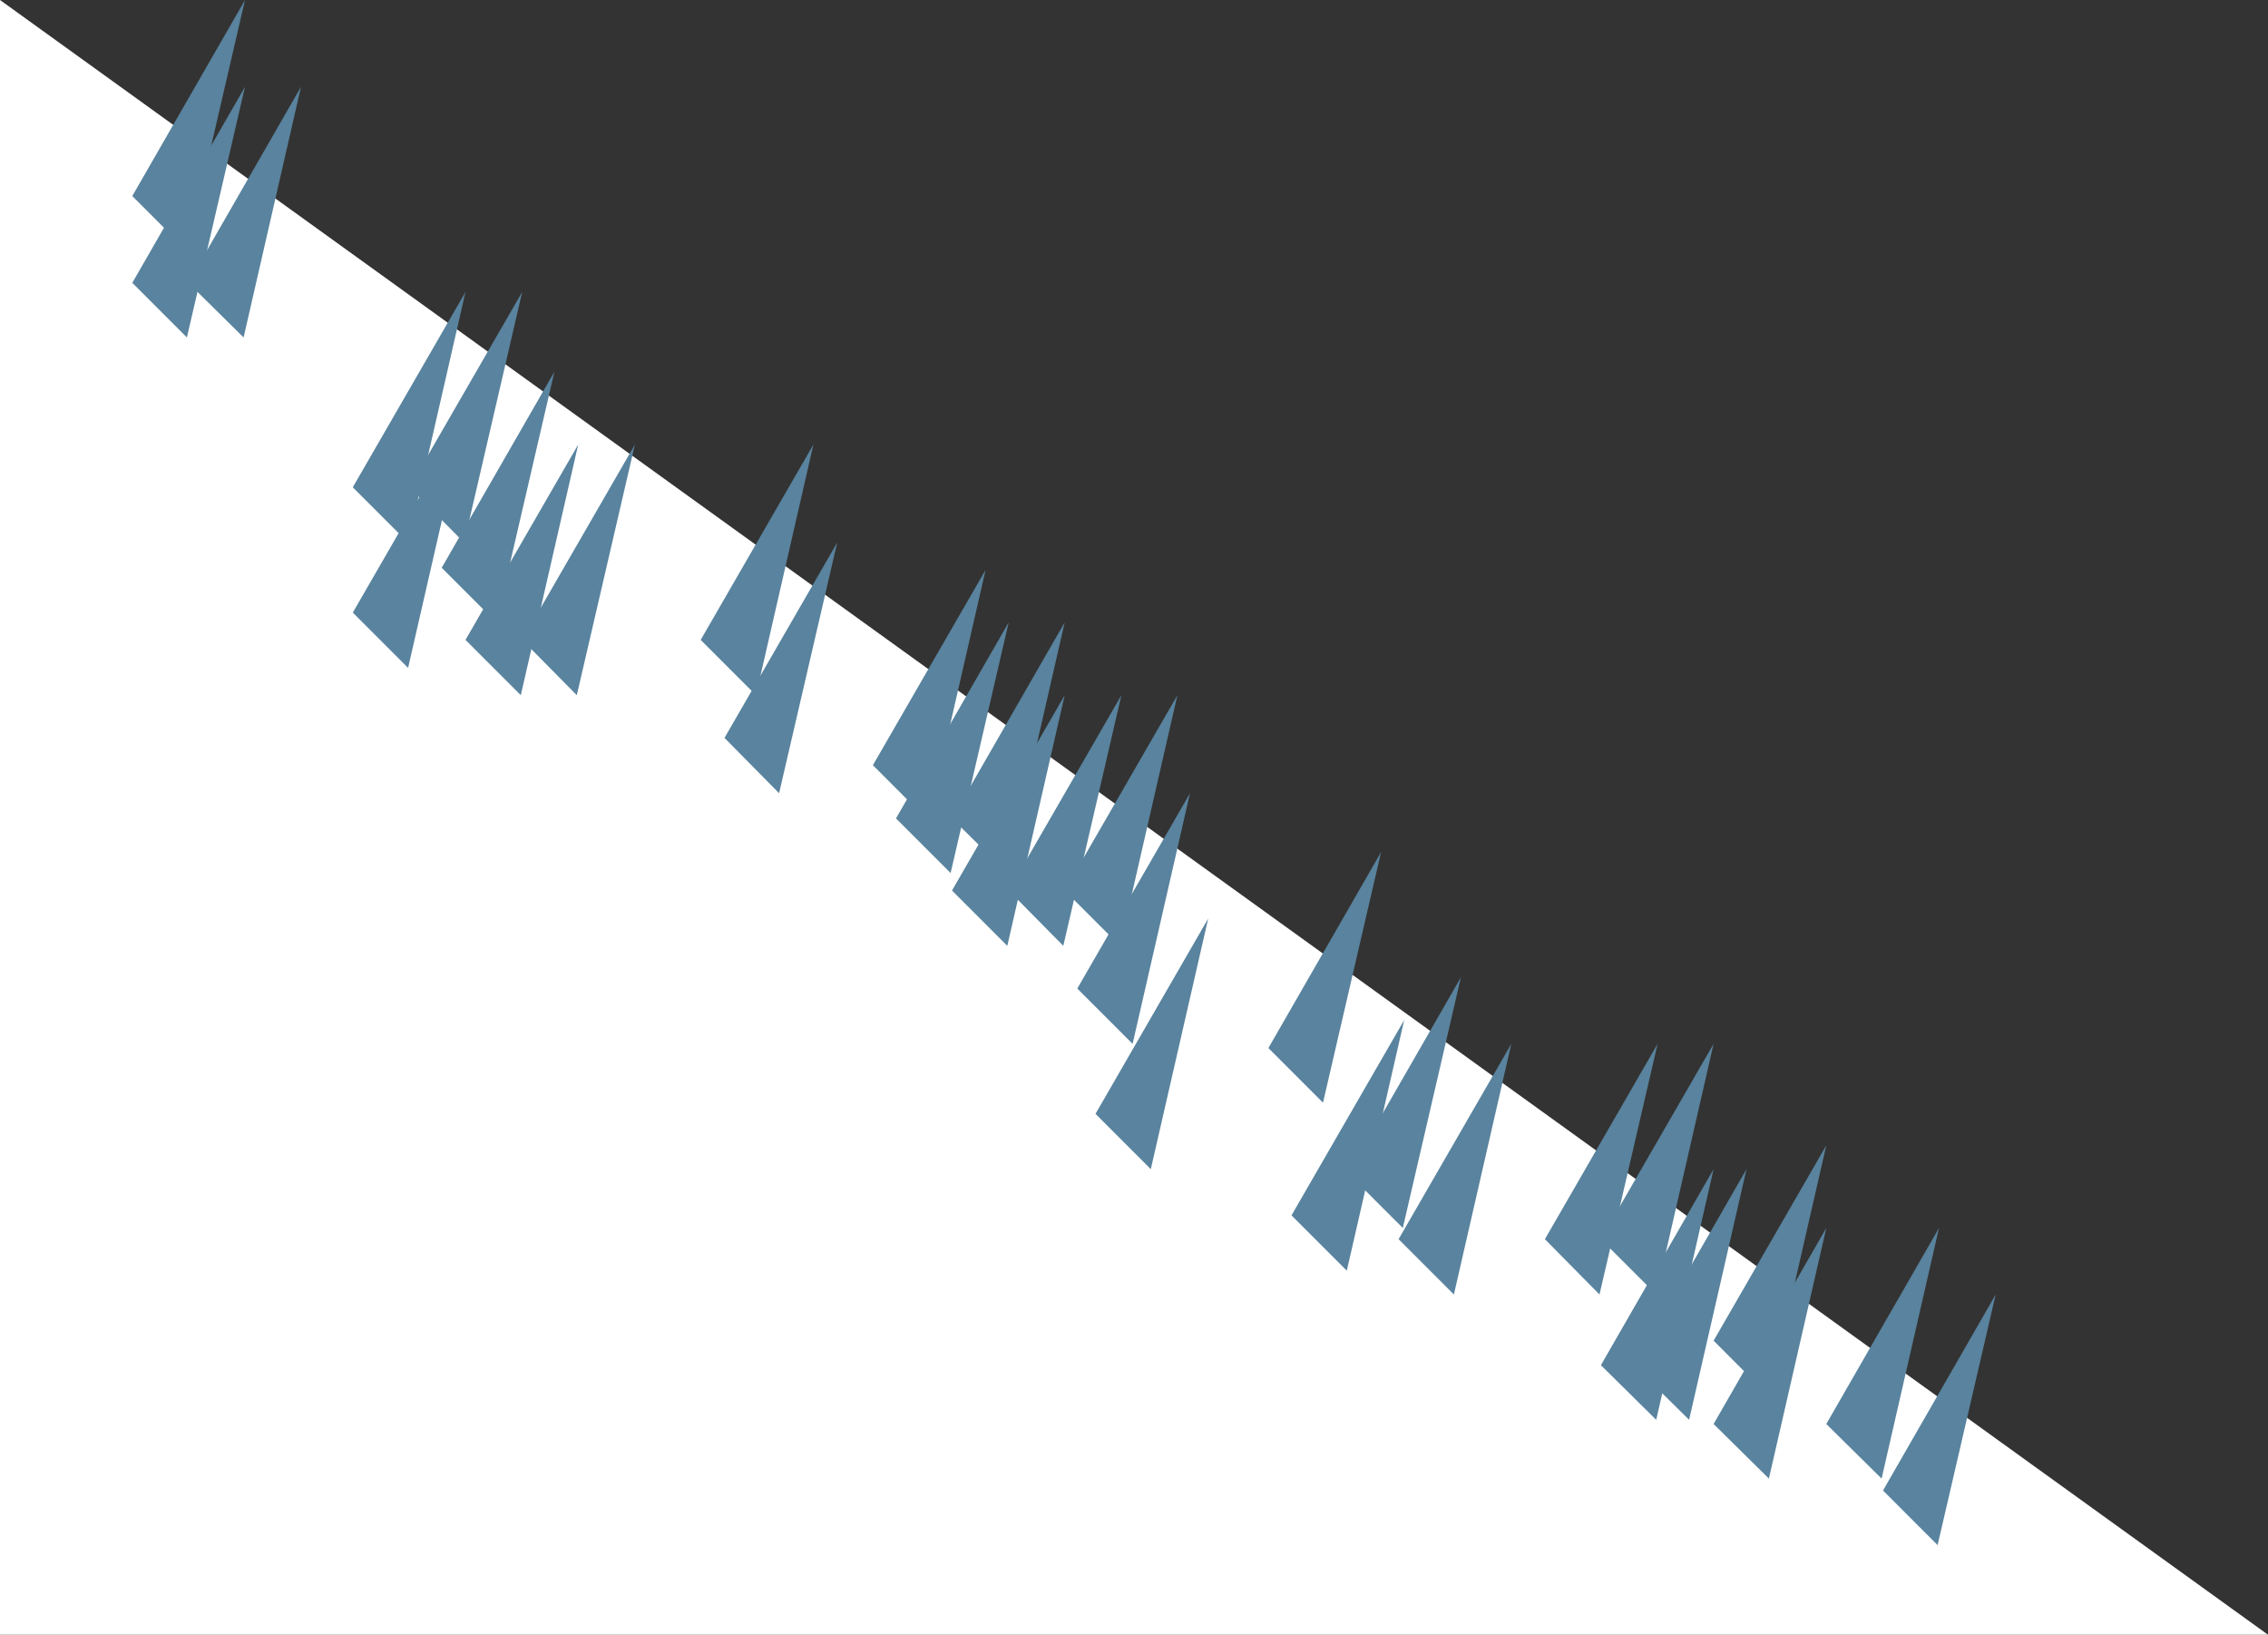 <?xml version="1.0" encoding="utf-8"?>
<!-- Generator: Adobe Illustrator 18.1.1, SVG Export Plug-In . SVG Version: 6.00 Build 0)  -->
<svg version="1.1" id="Layer_1" xmlns="http://www.w3.org/2000/svg" xmlns:xlink="http://www.w3.org/1999/xlink" x="0px" y="0px"
	 viewBox="0 0 324 233.5" enable-background="new 0 0 324 233.5" xml:space="preserve">
<rect x="0" y="0" width="324" height="233.5" fill="#333333" stroke="none"/>
<polygon fill="#FFFFFF" points="0,0 0,233.5 324,233.5 "/>
<polygon fill="#59839E" points="35,0 18.9,28 26.7,35.8 "/>
<polygon fill="#59839E" points="35,12.4 18.9,40.4 26.7,48.2 "/>
<polygon fill="#59839E" points="43,12.4 26.9,40.4 34.8,48.2 "/>
<polygon fill="#59839E" points="66.5,41.7 50.4,69.6 58.3,77.5 "/>
<polygon fill="#59839E" points="74.6,41.7 58.5,69.6 66.3,77.5 "/>
<polygon fill="#59839E" points="79.2,53.1 63.1,81.1 70.9,88.9 "/>
<polygon fill="#59839E" points="82.6,63.5 66.5,91.4 74.4,99.3 "/>
<polygon fill="#59839E" points="66.5,59.6 50.4,87.5 58.3,95.4 "/>
<polygon fill="#59839E" points="90.7,63.5 74.6,91.4 82.4,99.3 "/>
<polygon fill="#59839E" points="116.2,63.5 100.1,91.4 108,99.3 "/>
<polygon fill="#59839E" points="119.6,77.5 103.5,105.4 111.3,113.3 "/>
<polygon fill="#59839E" points="140.8,81.4 124.7,109.3 132.6,117.2 "/>
<polygon fill="#59839E" points="144.1,88.9 128,116.9 135.8,124.7 "/>
<polygon fill="#59839E" points="152.1,88.9 136,116.9 143.9,124.7 "/>
<polygon fill="#59839E" points="152.1,99.3 136,127.2 143.9,135.1 "/>
<polygon fill="#59839E" points="160.2,99.3 144.1,127.2 151.9,135.1 "/>
<polygon fill="#59839E" points="168.2,99.3 152.1,127.2 160,135.1 "/>
<polygon fill="#59839E" points="170,113.3 153.9,141.2 161.8,149.1 "/>
<polygon fill="#59839E" points="172.6,131.2 156.5,159.1 164.4,167 "/>
<polygon fill="#59839E" points="197.3,121.7 181.2,149.7 189,157.5 "/>
<polygon fill="#59839E" points="200.6,145.7 184.5,173.6 192.4,181.5 "/>
<polygon fill="#59839E" points="208.7,139.6 192.6,167.6 200.4,175.4 "/>
<polygon fill="#59839E" points="215.9,149.1 199.8,177 207.7,184.9 "/>
<polygon fill="#59839E" points="236.8,149.1 220.7,177 228.5,184.9 "/>
<polygon fill="#59839E" points="244.8,149.1 228.7,177 236.6,184.9 "/>
<polygon fill="#59839E" points="244.8,167 228.7,195 236.6,202.8 "/>
<polygon fill="#59839E" points="249.5,167 233.4,195 241.3,202.8 "/>
<polygon fill="#59839E" points="260.9,163.6 244.8,191.5 252.7,199.4 "/>
<polygon fill="#59839E" points="260.9,175.4 244.8,203.4 252.7,211.2 "/>
<polygon fill="#59839E" points="277,175.4 260.9,203.4 268.8,211.2 "/>
<polygon fill="#59839E" points="285.1,184.9 269,212.9 276.8,220.7 "/>
</svg>
